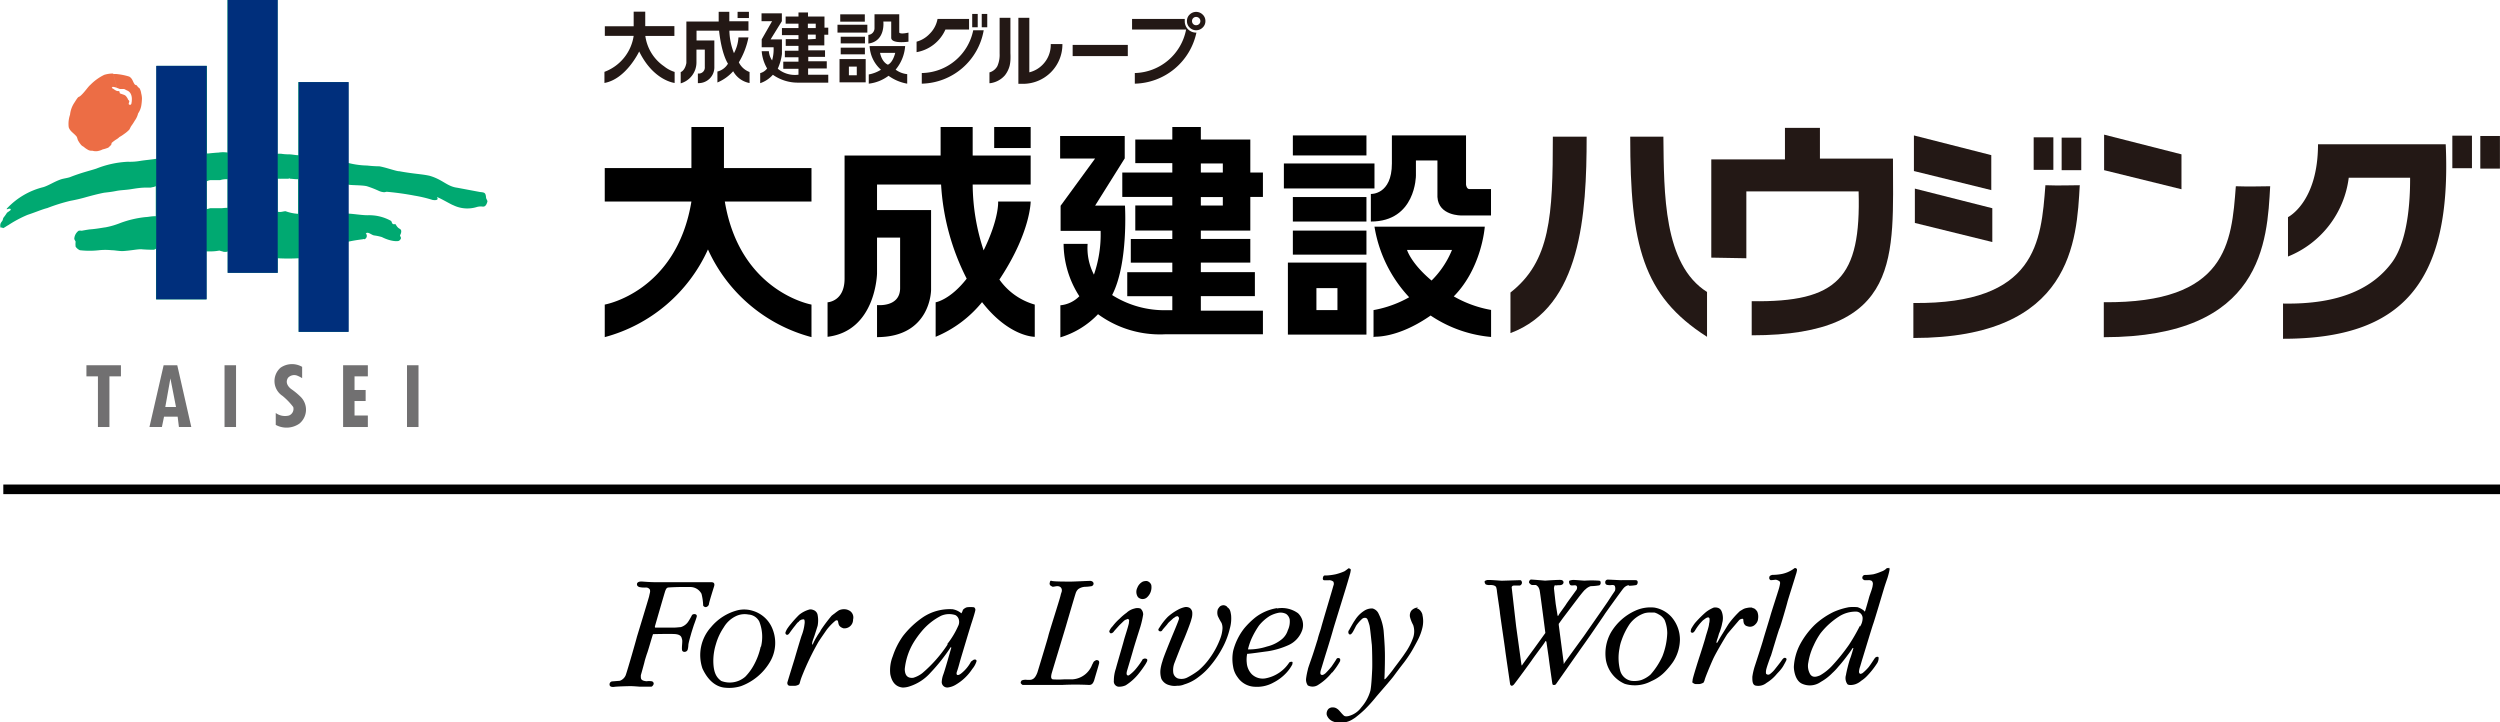 <svg xmlns="http://www.w3.org/2000/svg" viewBox="0 0 317.32 91.64"><defs><style>.cls-1{fill:none;stroke:#000;stroke-width:1.22px;}.cls-2{fill:#231815;}.cls-3{fill:#717071;}.cls-4{fill:#ec6d45;}.cls-5{fill:#00a971;}.cls-6{fill:#002f7c;}</style></defs><g id="レイヤー_2" data-name="レイヤー 2"><g id="レイヤー_1-2" data-name="レイヤー 1"><line class="cls-1" x1="317.32" y1="62.11" x2="0.42" y2="62.11"/><path d="M84.47,75c0-.14.13-.4.34-.43,0,0,1.13-.09,2.73-.06a1.61,1.61,0,0,1,1.5.86,6.79,6.79,0,0,1,.21,1.46c0,.1.17.23.34.23a.5.5,0,0,0,.39-.34c0-.24.61-2.13.66-2.3s.12-.54-.38-.52H83.43c-1.06,0-1.71-.08-2-.09s-.58.09-.58.34.16.27.24.35a2.87,2.87,0,0,0,.91.07.58.58,0,0,1,.49.27c.07.27,0,.36-.1.86-.08.33-1.54,5.11-1.54,5.11-.1.42-1.21,4.29-1.43,4.89a1.28,1.28,0,0,1-.74.71l-1,.08a.38.38,0,0,0-.31.4c0,.27.31.34.61.29s1.72-.09,2.07-.09,1.16.07,1.16.07l1.45,0c.1,0,.27-.18.31-.35a.31.31,0,0,0-.26-.34,2.3,2.3,0,0,0-.65,0c-.78-.08-.72-.35-.72-.76,0,0,.42-1.48.47-1.72s.3-1,.3-1c.12-.26.69-2.31.78-2.5,0,0,2.41-.06,2.88,0,.74.09.74.45.81.7s-.08,1,0,1.37a.31.31,0,0,0,.32.18.42.42,0,0,0,.38-.26,2.58,2.58,0,0,0,.09-.58c0-.27.29-1.21.34-1.41s.31-1,.31-1c.08-.26.29-.77.41-1.2s-.55-.43-.63-.15c0,0-.21.41-.39.68a1.74,1.74,0,0,1-1,.78c-.15,0-.55.06-.86.06H83.18c-.08,0-.05-.17-.05-.17s1.29-4.49,1.34-4.58"/><path d="M95.55,77.53a3.63,3.63,0,0,0-1.89-.08,6.49,6.49,0,0,0-3.41,2.15,5.28,5.28,0,0,0-1.09,5.25c1,2.17,2.38,2.4,2.89,2.44a5.07,5.07,0,0,0,2-.2A7.13,7.13,0,0,0,97.74,84a4.73,4.73,0,0,0,.18-4.47,3.86,3.86,0,0,0-2.37-2m1,4.56a8.54,8.54,0,0,1-.88,2.35,6.72,6.72,0,0,1-1.07,1.45,3,3,0,0,1-3.06.54c-.48-.37-1-.87-1-2.59a7.27,7.27,0,0,1,.33-2.08,7.45,7.45,0,0,1,1-2.14,3.57,3.57,0,0,1,1.51-1.4A2.55,2.55,0,0,1,95,78a1.66,1.66,0,0,1,1.37.88A5.26,5.26,0,0,1,96.59,82.09Z"/><path d="M107.87,77.54a1.71,1.71,0,0,0-.38-.17,1.57,1.57,0,0,0-1,.09,5.92,5.92,0,0,0-.56.41c-.13.09-.25.18-.38.29A20,20,0,0,0,104.17,80c0,.1-.3.45-.49.8a6.54,6.54,0,0,0-.48.91c-.06.09-.08.12-.11.11s0,0,0-.19.17-.57.31-1,.34-1.06.38-1.2a3.69,3.69,0,0,0,0-1.37.81.81,0,0,0-.56-.64.93.93,0,0,0-.43-.07,3.55,3.55,0,0,0-1.37.7,13.85,13.85,0,0,0-1,1.1,6.13,6.13,0,0,0-.42.54,2.2,2.2,0,0,0-.31.61.29.29,0,0,0,.09.23c.12.08.25.08.42-.16s.49-.68.71-.94a4.44,4.44,0,0,1,.35-.43.52.52,0,0,0,.2-.19,1.07,1.07,0,0,1,.31-.17c.08,0,.22-.07.3,0s.08.43.05.54a5.88,5.88,0,0,1-.35,1.44c-.09.2-.82,2.68-.91,3,0,0-.86,2.77-.92,3a.41.41,0,0,0,.1.35.5.5,0,0,0,.25.08h.61a1.21,1.21,0,0,0,.51-.17c.14-.15.09-.31.36-1a33.78,33.78,0,0,1,2.11-4.4c.17-.28,1.06-1.56,1.06-1.56a7.35,7.35,0,0,1,1.08-1.12.34.34,0,0,1,.27-.06c.12.13.08.24.16.5s.32.42.61.51a1.1,1.1,0,0,0,1.22-1.12,1,1,0,0,0-.44-1.11"/><path d="M123.29,83.9A4.71,4.71,0,0,1,122,85.48c-.43.34-.71.24-.53-.26s.34-1.15.44-1.49,1-3.34,1-3.34.34-1.11.41-1.32.44-1.35.48-1.63a.38.38,0,0,0-.17-.36,3.72,3.72,0,0,0-.9,0,1.15,1.15,0,0,0-.52.34c0,.08-.08.25-.18.43a2.38,2.38,0,0,0-1.11-.52,6.15,6.15,0,0,0-3.75,1,11.27,11.27,0,0,0-2.55,2.39,9.47,9.47,0,0,0-1.3,2.57,4.76,4.76,0,0,0-.32,2.27c.24,1.27.92,1.64,1.58,1.71a2.82,2.82,0,0,0,.87-.15,6,6,0,0,0,2.67-1.75,22.92,22.92,0,0,0,2.53-3.19c0-.07.13,0,.09.08s-.26.88-.48,1.64-.47,1.58-.54,1.74a3.19,3.19,0,0,0-.19.94.7.7,0,0,0,.78.68,2.51,2.51,0,0,0,1-.35,6.3,6.3,0,0,0,2.1-2,2.81,2.81,0,0,0,.53-.95c.08-.29-.35-.37-.61,0m-3.05-2.16a17.1,17.1,0,0,1-3.2,3.63,3.44,3.44,0,0,1-1.16.6c-.81.09-1.07-.41-1.08-1.11a8.1,8.1,0,0,1,1.12-3.37,11.77,11.77,0,0,1,1-1.39,7.81,7.81,0,0,1,2.49-2,2.57,2.57,0,0,1,1.81-.09.89.89,0,0,1,.45.6,1.12,1.12,0,0,1-.1.8A10.56,10.56,0,0,1,120.24,81.74Z"/><path d="M138.94,83.9c-.17.08-.22.34-.31.45a2.87,2.87,0,0,1-2.53,1.88l-1.08,0a10.74,10.74,0,0,1-1.39,0c-.29-.08-.21-.44-.16-.7.12-.43,1.75-5.78,1.84-6.1s1.17-4,1.21-4.08a1.18,1.18,0,0,1,.35-.58,1.64,1.64,0,0,1,.9-.29,4.52,4.52,0,0,0,.64-.06c.48,0,.57-.62,0-.69-.3,0-2.07.09-2.47.09-.72,0-2.23,0-2.45-.09s-.22.16-.25.25a.34.34,0,0,0,.08.33,1.52,1.52,0,0,0,.3.17,3.87,3.87,0,0,0,.43-.07c.57-.07.73.27.73.51s-.08.27-.17.69-1.5,4.82-1.54,5.07-1.39,4.66-1.39,4.66c-.3.81-.6.87-.81.94a3.06,3.06,0,0,1-.65,0,1.37,1.37,0,0,0-.52.08c-.09.07-.18.26-.13.36s.17.17.22.22c.2,0,.65,0,.65,0,.3,0,3.35,0,3.35,0h1a32.89,32.89,0,0,1,3.44,0c.4,0,.52-.25.65-.58.14-.51.65-2.16.64-2.24s0-.25-.11-.27a.32.32,0,0,0-.39,0"/><path d="M145.58,73.75a1.27,1.27,0,0,0-.52.07,1.46,1.46,0,0,0-.7.78,1.17,1.17,0,0,0,.08,1.19.83.83,0,0,0,1.18,0,1.72,1.72,0,0,0,.51-1.54.79.79,0,0,0-.55-.5"/><path d="M145.06,83.65a9,9,0,0,1-.79,1.13,4.66,4.66,0,0,1-.86.85c-.12.09-.21.16-.33.07s-.1-.32,0-.65.6-2,.74-2.51.72-2.34.93-3a12.1,12.1,0,0,0,.35-1.54,1,1,0,0,0-.34-.76,1.25,1.25,0,0,0-.77,0,2.2,2.2,0,0,0-1,.54,6.92,6.92,0,0,0-.9.77,6.29,6.29,0,0,0-.87.94,1.86,1.86,0,0,0-.42.62c0,.18.16.32.26.27a.52.52,0,0,0,.34-.26c.09-.1.6-.68.73-.81l.52-.5a.83.83,0,0,1,.35-.19s.13-.07.17-.06l.12.09c.06.09,0,.24,0,.44-.13.61-.52,1.73-.65,2.24s-.9,3.1-1,3.52a4.77,4.77,0,0,0-.26,1.56.67.67,0,0,0,.56.75,2,2,0,0,0,.95-.18,6.7,6.7,0,0,0,1.67-1.51,13.7,13.7,0,0,0,.87-1.22c.09-.18.22-.34.19-.51s-.4-.19-.48-.1"/><path d="M155.74,77a.71.71,0,0,0-.42-.18.74.74,0,0,0-.48.16,1.74,1.74,0,0,0-.26.35,1.39,1.39,0,0,0,0,.87,7.87,7.87,0,0,0,.47.87,1.76,1.76,0,0,1,.12.68,4.22,4.22,0,0,1-.25,1.21,10.35,10.35,0,0,1-1.38,2.59,8.49,8.49,0,0,1-1.43,1.56,9.41,9.41,0,0,1-1.46.91,1.65,1.65,0,0,1-1.15.09.93.93,0,0,1-.58-.74,2.53,2.53,0,0,1,.15-1.22c.17-.43.94-2.43,1.14-2.86s1-2.49,1-2.66a2.21,2.21,0,0,0,.12-.93.79.79,0,0,0-.31-.53.93.93,0,0,0-.63-.11,3.26,3.26,0,0,0-.91.35,6.65,6.65,0,0,0-1.26.89,7.87,7.87,0,0,0-1,1.27c-.11.2-.3.34-.11.51a.28.28,0,0,0,.42-.09c0-.05.59-.68.69-.84s.64-.59.69-.67a1,1,0,0,0,.25-.17.67.67,0,0,1,.31-.1.32.32,0,0,1,.16.4c-.08.3-.8,2-.94,2.34s-1.07,2.61-1.13,2.94a5.94,5.94,0,0,0-.25,1,2.82,2.82,0,0,0,.1,1.27,1.51,1.51,0,0,0,1,.8,2.23,2.23,0,0,0,1,.08,2.06,2.06,0,0,0,.91-.17,5.39,5.39,0,0,0,1.81-.94,8.14,8.14,0,0,0,1.46-1.38,13.15,13.15,0,0,0,1.76-2.68,10,10,0,0,0,.74-2.06,4.66,4.66,0,0,0,.17-1.73c-.08-.51-.13-.77-.47-1"/><path d="M162.07,77.19a6.12,6.12,0,0,0-2.68,1.14,9.88,9.88,0,0,0-1.49,1.46,7.73,7.73,0,0,0-1.38,2.84,5.31,5.31,0,0,0,0,2,2.94,2.94,0,0,0,.56,1.32,2.74,2.74,0,0,0,2.2,1.22,4.29,4.29,0,0,0,2.37-.54,5.85,5.85,0,0,0,1.68-1.29,5,5,0,0,0,.7-1c0-.09.08-.26,0-.32s-.31,0-.38.06a4.61,4.61,0,0,1-2.92,2,2,2,0,0,1-1.84-.5,2.32,2.32,0,0,1-.64-1.45,3.64,3.64,0,0,1,.05-1.14c.3,0,1.93-.24,2.64-.33a10.22,10.22,0,0,0,2.61-.78,3.26,3.26,0,0,0,1.74-1.91,2.06,2.06,0,0,0-.53-2.13,3.49,3.49,0,0,0-2.67-.61M163.46,80a2.37,2.37,0,0,1-.74,1.12,4.65,4.65,0,0,1-1.9.94,7.46,7.46,0,0,1-2.42.37,8.13,8.13,0,0,1,.4-1.24,10.7,10.7,0,0,1,1-1.79,5.42,5.42,0,0,1,1.36-1.21,3.89,3.89,0,0,1,1.17-.42,1.54,1.54,0,0,1,.92.16,1.12,1.12,0,0,1,.45.7A2.58,2.58,0,0,1,163.46,80Z"/><path d="M169.1,85.36a8.71,8.71,0,0,0,1-1.45c0-.1.07-.33-.13-.36a.25.25,0,0,0-.34.11c-.09.17-.44.68-.61.93a10.49,10.49,0,0,1-.77.86c-.22.18-.39.28-.56.19s-.09-.44,0-.71.36-1.2.69-2.25.73-2.39.82-2.73,1.72-5.59,1.56-5.08c0,0,.63-2.07.65-2.25s.11-.35-.06-.43-.17-.07-.26,0-.3.24-.46.33a6.83,6.83,0,0,1-1.09.37,7.27,7.27,0,0,1-1.08.15h-.29c-.13,0-.23.1-.26.33s.08.29.25.28h.48a.8.8,0,0,1,.6.18.58.58,0,0,1,0,.52c-.05.25-1.43,4.81-1.56,5.36-.09.33-.34,1-.43,1.44-.07.19-.35,1.14-.64,2S166,84.86,166,85a8.71,8.71,0,0,0-.22,1.13A1.27,1.27,0,0,0,166,87a1.29,1.29,0,0,0,1.2,0,6.87,6.87,0,0,0,1.86-1.64"/><path d="M180,77.11a1.18,1.18,0,0,0-.89.44,1.06,1.06,0,0,0-.14.78,4.45,4.45,0,0,0,.4,1,2.5,2.5,0,0,1,0,1.6,8,8,0,0,1-1.05,2c-.32.51-1.31,1.78-1.46,2s-.86,1.11-1,1.22-.14.07-.14,0c.05-.82.09-2.92.05-3.67,0-.44-.1-1.84-.15-2.43a6.45,6.45,0,0,0-.63-2.14,1.18,1.18,0,0,0-.78-.68,1.8,1.8,0,0,0-1.08.31,3.8,3.8,0,0,0-1.17,1.21c-.16.2-.72,1.22-.72,1.22a.4.4,0,0,0,0,.53c.18.08.26,0,.4-.18s.42-.77.51-.93a5.24,5.24,0,0,1,.72-.82.55.55,0,0,1,.48-.14.34.34,0,0,1,.21.16,6.49,6.49,0,0,1,.27.8c.08.31.25,2.11.29,2.4s.08,2.58.05,3.17-.09,2-.22,2.67a5.3,5.3,0,0,1-1.16,2.15,2.88,2.88,0,0,1-1.67,1.12c-.48.08-.53-.06-.7-.22s-.5-.61-.68-.7a.88.88,0,0,0-.52-.19.78.78,0,0,0-.6.19.88.88,0,0,0-.22.75,1.34,1.34,0,0,0,.85.86,2.38,2.38,0,0,0,1.35.11,2.73,2.73,0,0,0,1.15-.44,3,3,0,0,0,.49-.35,13.18,13.18,0,0,0,1-.87,19.14,19.14,0,0,0,1.45-1.62c.52-.61,1.89-2.17,2.19-2.58s.83-1.12,1.31-1.73c.26-.34.74-1,1.15-1.73s.61-1.12.69-1.28a6.66,6.66,0,0,0,.52-1.46,3.55,3.55,0,0,0,0-1.57c0-.19-.28-.78-.73-.85"/><path d="M206.75,74.35a5.21,5.21,0,0,0,.87-.08c.15,0,.25-.19.25-.36s-.08-.26-.25-.27-1.8,0-1.93,0-1.34-.07-1.61-.07a.32.32,0,0,0-.33.34.31.31,0,0,0,.31.34,1.46,1.46,0,0,0,.55,0c.08,0,.33,0,.37.17a.89.89,0,0,1,0,.57c-.06.1-.41.61-.41.61l-.5.77-.69,1L201,80.79S198.66,84,198.6,84.1s-.08.15-.12.14,0-.09,0-.09l-.63-4.82,0-.15.52-.72,2-2.64s.77-1,.86-1a1.6,1.6,0,0,1,.68-.42,7.15,7.15,0,0,0,1-.09c.22,0,.28-.26.26-.37s0-.23-.27-.24a12.68,12.68,0,0,0-1.75,0c-.23,0-1.17-.09-1.44-.09a1.64,1.64,0,0,0-.5.09c-.09.08-.06.33.06.5s.35.09.62.09.26.18.29.26A.62.62,0,0,1,200,75c-.18.26-1.13,1.54-1.23,1.72s-.89,1.22-.94,1.36-.13.1-.14,0-.21-1.29-.23-1.45-.22-1.91-.22-2a2.44,2.44,0,0,1,.08-.32.64.64,0,0,1,.27,0c.11-.06.41,0,.6-.07s.25-.17.27-.34a.33.33,0,0,0-.28-.28c-.14-.06-2.07.08-2.07.08s-1.6-.14-1.77-.14-.27.24-.27.34.24.35.4.35h.44c.09,0,.25.15.32.23a1.25,1.25,0,0,1,.19.44c.06.19.73,5.42.73,5.42l-1.44,2s-1.41,1.91-1.49,2.06-.09,0-.11-.06l-.67-4.84-.56-4.89a.21.21,0,0,1,.06-.2c.07-.09.21-.09.38-.09h.6a.41.41,0,0,0,.26-.34c0-.15-.08-.34-.23-.34l-2.32.07c-.17,0-1.68-.14-1.89-.08s-.3.11-.3.2a.49.49,0,0,0,.15.35,1.09,1.09,0,0,0,.46.08,1.57,1.57,0,0,1,.6.06c.16.09.19.1.25.2A2.46,2.46,0,0,1,190,75c0,.16.37,2.5.38,2.73s.65,4.52.67,4.76.61,4.21.62,4.31a.29.29,0,0,0,.17.24c.09,0,.16,0,.3-.14s2.12-2.84,2.29-3.1,1-1.38,1-1.38.68-.89.7-1,.16,0,.16.07.28,1.89.3,2.1.39,2.84.43,3.08.07.26.17.27.23,0,.31-.11l3.2-4.56s.8-1.11,1.55-2.21,1.38-2,1.41-2.07,2.28-3.2,2.39-3.3a1.16,1.16,0,0,1,.67-.42"/><path d="M210,77.12a4.64,4.64,0,0,0-2.47.41,6.89,6.89,0,0,0-3.07,2.77,5.46,5.46,0,0,0-.62,3.5,4.08,4.08,0,0,0,2.39,3,4.41,4.41,0,0,0,3.36-.34,5.32,5.32,0,0,0,1.83-1.29,9.68,9.68,0,0,0,.93-1.14,5.32,5.32,0,0,0,.88-2.82,4.38,4.38,0,0,0-1.1-2.93A3.8,3.8,0,0,0,210,77.12m1.62,3.25a8.83,8.83,0,0,1-.61,2.92,9.17,9.17,0,0,1-1.52,2.34,3.68,3.68,0,0,1-1.18.69,3.09,3.09,0,0,1-1.28.09,1.79,1.79,0,0,1-1.4-1.36,6.31,6.31,0,0,1-.07-2.76,5.22,5.22,0,0,1,.28-1.07,8.78,8.78,0,0,1,1-2,3.88,3.88,0,0,1,1.9-1.39,2.71,2.71,0,0,1,.86-.08h.4a2,2,0,0,1,.54.24,1.8,1.8,0,0,1,.75.71A4.52,4.52,0,0,1,211.62,80.37Z"/><path d="M223.13,78.64a1.71,1.71,0,0,0-.08-1,1.32,1.32,0,0,0-.32-.36.56.56,0,0,0-.27-.1.21.21,0,0,0-.16-.07,2.26,2.26,0,0,0-.58.06,1.43,1.43,0,0,0-.4.12c-.18.09-.37.23-.46.26a12,12,0,0,0-1.43,1.61c-.18.27-.84,1.37-.86,1.38s-.09.17-.12.2-.38.67-.49.84c0,0-.06.08-.08,0s0,0,0-.11.1-.35.18-.6.11-.42.17-.54.16-.43.25-.74.1-.46.15-.64a2.3,2.3,0,0,0,0-1c-.11-.5-.28-.66-.48-.76a1.09,1.09,0,0,0-.63-.07,4.19,4.19,0,0,0-1,.58,13.8,13.8,0,0,0-1.38,1.38,5.94,5.94,0,0,0-.5.78c0,.16-.12.33.06.43s.35-.09.46-.28a6.23,6.23,0,0,1,1-1.28c.13-.08.4-.33.57-.35a.18.18,0,0,1,.25.11,1.68,1.68,0,0,1-.05.67c0,.36-.37,1.38-.45,1.72s-.66,2.16-.75,2.42-.88,2.76-.89,3-.08.28,0,.35.17.11.3.17a4.27,4.27,0,0,0,.62,0,1.68,1.68,0,0,0,.46-.17,1.56,1.56,0,0,0,.15-.34c0-.14.68-1.8,1.06-2.64s1.67-3,1.84-3.22,1.4-1.64,1.47-1.73a.68.68,0,0,1,.34-.17.14.14,0,0,1,.2.12c0,.08,0,.25.08.48a.87.87,0,0,0,.22.26,1.37,1.37,0,0,0,.28.1.9.9,0,0,0,.92-.24,1.15,1.15,0,0,0,.36-.63"/><path d="M224.76,83.3c.09-.25,1-3.35,1.11-3.54s.95-3.09,1-3.33,1-3.19,1.06-3.45a3,3,0,0,0,.16-.62.23.23,0,0,0-.4-.18,3.9,3.9,0,0,1-1.74.71,6.78,6.78,0,0,1-1,.08c-.28.07-.38.17-.38.35a.29.29,0,0,0,.19.32,5.7,5.7,0,0,0,.6-.06.84.84,0,0,1,.4.14c.12,0,.17.17.19.27a5.13,5.13,0,0,1-.17.77c-.08.29-.92,2.86-1.06,3.37s-.84,2.75-.93,3.1-.95,3-1.05,3.3a8,8,0,0,0-.32,1.38c0,.5,0,1,.41,1.11a1.66,1.66,0,0,0,1.39-.34,5.18,5.18,0,0,0,1.19-1c.21-.26.44-.46.62-.7a3.26,3.26,0,0,0,.37-.54c.08-.15.19-.33.31-.58s0-.34-.14-.36-.26.08-.45.36-.77,1-.92,1.19a3.32,3.32,0,0,1-.56.52.36.36,0,0,1-.41,0c-.08,0-.11-.2-.06-.52s.48-1.49.57-1.74"/><path d="M239.76,72.12a.53.53,0,0,0-.28,0,1.7,1.7,0,0,1-.69.43,6.34,6.34,0,0,1-1,.34,7.27,7.27,0,0,1-1.14.09.37.37,0,0,0-.27.33c0,.24.17.27.27.33h.5a.74.74,0,0,1,.44.1.56.56,0,0,1,.11.52c0,.34-.37,1.22-.46,1.56s-.43,1.53-.49,1.69-.1.11-.16,0a2.67,2.67,0,0,0-.81-.44,5.79,5.79,0,0,0-1.1,0,8.83,8.83,0,0,0-1.92.59,9.76,9.76,0,0,0-2.42,1.65,10.24,10.24,0,0,0-1.91,2.57,7,7,0,0,0-.74,2.75c0,.51.2,1.82,1.08,2.17a2.39,2.39,0,0,0,2.34-.25,6.32,6.32,0,0,0,1.47-1.13,6.89,6.89,0,0,0,.73-.77,19.48,19.48,0,0,0,1.24-1.54,9.53,9.53,0,0,0,.57-.81c.06-.08.14-.06.12,0s-.25.91-.4,1.28-.5,1.79-.53,2.08a1.35,1.35,0,0,0,.17,1.17c.18.2.77.11,1.06,0a2.25,2.25,0,0,0,.7-.42,3.91,3.91,0,0,0,.66-.53,10.38,10.38,0,0,0,1.38-1.73,1.27,1.27,0,0,0,.17-.59c0-.09,0-.17-.09-.19s-.27,0-.4.18-.45.7-.77,1.12a6.16,6.16,0,0,1-.7.7.57.57,0,0,1-.39.16.31.31,0,0,1-.14-.26,2.49,2.49,0,0,1,.09-.51c.07-.17.25-.85.36-1.19s1.21-4,1.36-4.4,1.28-4.21,1.39-4.57.33-1,.4-1.2.26-.89.28-1.12a.27.27,0,0,0-.1-.25m-3.67,7.41a23.33,23.33,0,0,1-1.38,2.4,24.3,24.3,0,0,1-2.16,2.68A6.36,6.36,0,0,1,231,85.73c-.44.18-.89.31-1.21-.11a2.09,2.09,0,0,1-.26-1.55,7.8,7.8,0,0,1,.68-2.16,9.35,9.35,0,0,1,.86-1.52,9.49,9.49,0,0,1,2.4-2.17,3.91,3.91,0,0,1,2.09-.59.84.84,0,0,1,.86.86A2,2,0,0,1,236.09,79.53Z"/><path class="cls-2" d="M143.15,5.7V7.12h-7V5.7Z"/><path class="cls-2" d="M128.2,2.26h-1.32V6.82a3.53,3.53,0,0,1-.29,1.58,1.66,1.66,0,0,1-1,.79l0,0v1.37l.09,0a3,3,0,0,0,1.87-1,3.35,3.35,0,0,0,.6-1.21,4.54,4.54,0,0,0,.1-.68,8.59,8.59,0,0,0,0-.91V2.26Zm5.17,3.33v.08a3.58,3.58,0,0,1-1,2.51,3.53,3.53,0,0,1-1.72,1V2.26h-1.39v8.38h.59a5,5,0,0,0,5-5V5.59Z"/><path class="cls-2" d="M81.91,4.56a5.57,5.57,0,0,0,2.37,3.85,4,4,0,0,0,1.35.72v1.4s-2.68-.28-4.5-4c0,0-1.65,3.51-4.41,4V9.12a5.78,5.78,0,0,0,3.71-4.57l-3.66,0V3.33h3.66V1.48H81.9V3.32h3.7V4.56H81.91"/><path class="cls-2" d="M91.22,2.73V1.5h1.35V2.7H95V3.89H92.58a8.2,8.2,0,0,0,.58,2.86,4.78,4.78,0,0,0,.57-2H95a9.74,9.74,0,0,1-1.22,3.16,2.45,2.45,0,0,0,1.36,1.23v1.4a3,3,0,0,1-2.08-1.5,5.6,5.6,0,0,1-2,1.43V9.08a2.14,2.14,0,0,0,1.34-1S91.61,7,91.27,3.89H88.41V5.14h2.26V8.49a2,2,0,0,1-2.09,2.06V9.33a.77.77,0,0,0,.88-.84V6.3H88.4V7.94a2.77,2.77,0,0,1-2,2.64V9.15S86.93,9,87.12,8V2.73h4.1"/><rect class="cls-2" x="93.62" y="1.5" width="1.44" height="0.79"/><path class="cls-2" d="M104.63,5.76V4.41h.5v-.9h-.48V2.1h-2.09V1.58h-1.21V2.1H99.72V3h1.63v.56h-2.1v.9h2.1v.51H99.73v.85h1.62v.62H99.62v.83h1.73v.56H99.42v.9h1.93v.75a3.37,3.37,0,0,1-2.63-.76,6.56,6.56,0,0,0,.53-1.87V5H97.81l1.43-2.31v-1H96.66v1H98L96.68,5V6h1.51A5.17,5.17,0,0,1,98,7.67a2.4,2.4,0,0,1-.41-1.17h-.91a5.1,5.1,0,0,0,.69,2.19,1.6,1.6,0,0,1-.88.59v1.28A3.79,3.79,0,0,0,98.1,9.49a5.49,5.49,0,0,0,3.22,1h3.81v-1h-2.56V8.69h2.37V7.78h-2.35V7.22h2.13V6.39h-2.13V5.76ZM102.54,3h1v.56h-1Zm0,2V4.39h1v.55Z"/><path class="cls-2" d="M109.77,1.82h-3.12v.93h3.12ZM106.3,4.14h3.79v-1H106.3Zm3.49.52h-3.08v.85h3.08ZM106.71,6.9h3.07V6.05h-3.07Zm-.15,3.55h3.32V7.5h-3.32Zm1.19-2h1v1.1h-1Zm6.39-4.32V1.81H111V3.57a.85.85,0,0,1-.78.86v1.1c2.21-.31,1.9-2.8,1.9-2.8h1V4.82c.07.79,2.19.47,2.19.47V4.14C114.17,4.39,114.14,4.12,114.14,4.12Zm.75,1.72h-4.51a4.27,4.27,0,0,0,1.44,3,4.44,4.44,0,0,1-1.55.6v1.17a5.16,5.16,0,0,0,2.51-1,5.75,5.75,0,0,0,2.37,1V9.41a2.92,2.92,0,0,1-1.47-.57A5.26,5.26,0,0,0,114.89,5.84ZM112.7,8.21s-.73-.24-1-1.5h1.93S113.36,7.92,112.7,8.21Z"/><path class="cls-2" d="M151.83,4.14h0a1.43,1.43,0,0,1-1.45-1.47,2.56,2.56,0,0,1,0-.27h-6.69V3.75h6.86a6.8,6.8,0,0,1-6.51,5.52v1.35a8.18,8.18,0,0,0,7.82-6.49Z"/><path class="cls-2" d="M152.65,1.85a1.17,1.17,0,0,0-1.65,0,1.09,1.09,0,0,0-.34.82,1.1,1.1,0,0,0,.34.83,1.17,1.17,0,0,0,1.65,0,1.11,1.11,0,0,0,.35-.83A1.1,1.1,0,0,0,152.65,1.85Zm-.45,1.2a.53.53,0,0,1-.37.15.5.5,0,0,1-.38-.15.52.52,0,0,1-.15-.38.51.51,0,0,1,.15-.37.5.5,0,0,1,.38-.15.53.53,0,0,1,.37.15.49.49,0,0,1,.16.37A.49.49,0,0,1,152.2,3.05Z"/><path class="cls-2" d="M120,3.75H123V2.4h-4a3.54,3.54,0,0,1-1,1.89,3.55,3.55,0,0,1-1.66,1V6.62A4.92,4.92,0,0,0,120,3.75Zm3.53.09A6.77,6.77,0,0,1,117,9.27v1.35a8.16,8.16,0,0,0,7.86-6.78Z"/><path class="cls-2" d="M124.1,1.77V3.46h-.7V1.77Zm1.21,0V3.46h-.7V1.77Z"/><polyline class="cls-3" points="15.35 46.36 15.35 47.77 13.89 47.77 13.89 54.2 12.43 54.2 12.43 47.77 10.97 47.77 10.97 46.36 15.35 46.36"/><polyline class="cls-3" points="21.52 51.66 21.41 52.89 20.82 52.89 20.55 54.2 18.97 54.2 20.77 46.36 22.5 46.36 24.28 54.2 22.71 54.2 22.55 52.89 21.41 52.89 21.52 51.66 22.34 51.66 21.63 48.03 20.98 51.66 21.52 51.66"/><rect class="cls-3" x="51.66" y="46.36" width="1.46" height="7.84"/><rect class="cls-3" x="28.5" y="46.36" width="1.46" height="7.84"/><polyline class="cls-3" points="46.69 46.36 46.69 47.77 45 47.77 45 49.5 46.41 49.5 46.41 50.9 45 50.9 45 52.74 46.69 52.74 46.69 54.2 43.55 54.2 43.55 46.36 46.69 46.36"/><path class="cls-3" d="M38.35,46.57V48a3.81,3.81,0,0,0-.65-.33,1.07,1.07,0,0,0-1.14.28c-.53.82.43,1.45.43,1.45a8.89,8.89,0,0,1,1.2,1A2.29,2.29,0,0,1,38,53.77a2.86,2.86,0,0,1-3,.16V52.42a2,2,0,0,0,1.68.32.9.9,0,0,0,.54-1.08,8.45,8.45,0,0,0-1.36-1.41,2.25,2.25,0,0,1-.26-3.57,2.55,2.55,0,0,1,2.76-.11"/><path class="cls-4" d="M14.81,11.14l.41.16s.33,0,.33,0h.21c.22.1.27.15.43.21.65.32.54,1.2.54,1.2v.15c-.05.12,0,.49-.26.44s-.06-.27-.06-.44a.19.19,0,0,0-.05-.11.51.51,0,0,1-.17-.27L16,12.21a.84.84,0,0,0-.22-.16l-.49-.17c-.11-.05-.11-.1-.11-.1a.16.16,0,0,0-.16-.22h-.11s-.16,0-.59-.33c-.27-.05,0-.21,0-.21a3.14,3.14,0,0,1,.51.12l-.46-1.81a3.85,3.85,0,0,0-1.14.17,6.39,6.39,0,0,0-1.74,1.25c-.32.27-.65.81-1.15,1.3s-.21-.11-.91,1a3.33,3.33,0,0,0-.54,1.51,3.54,3.54,0,0,0-.17,1.58c.17.54.6.71,1,1.19.11.17.11.39.22.55a3,3,0,0,0,.38.54c.16.16.27.16.44.33a4.06,4.06,0,0,0,.43.28.94.94,0,0,0,.54.1,1.45,1.45,0,0,0,.65.05,2.23,2.23,0,0,0,.66-.22,3.24,3.24,0,0,0,.54-.16.59.59,0,0,0,.37-.27c.18-.11.18-.17.22-.39a5.26,5.26,0,0,1,.55-.42,1.81,1.81,0,0,0,.44-.33,4.14,4.14,0,0,0,.59-.38,4.22,4.22,0,0,0,.65-.54c.11-.17.16-.33.27-.49a6.31,6.31,0,0,0,.43-.66,2.59,2.59,0,0,0,.43-.92,2.58,2.58,0,0,0,.39-.92,6.55,6.55,0,0,0,.1-1,3,3,0,0,0-.1-.64,1.67,1.67,0,0,0-.22-.65.81.81,0,0,1-.32-.34c-.17-.1-.22,0-.39-.31s-.22-.6-.59-.82a8,8,0,0,0-1.68-.33h-.33l.46,1.81"/><path class="cls-5" d="M35.59,22.69h-.34v4.18c.38.11.7-.06,1-.06h0a5.65,5.65,0,0,0,1.58.33V22.75c-.49,0-.66-.06-1-.06a.17.17,0,0,0-.11-.05.28.28,0,0,0-.11.05H35.59l0-3.19a6,6,0,0,0,1.07.09c.38,0,.87.11,1.2.11V10.42h6.34V20.68a10.36,10.36,0,0,0,2.4.33,14.39,14.39,0,0,0,1.57.1c.82.16,1.57.44,2.28.6h.06c.1.05.21,0,.31.05,1.85.33,2.72.33,3.7.55,1.68.48,2.22,1.36,3.53,1.52l2.87.54c.55.06.71.06.77.65,0,.28.26.44.15.65-.21.71-.58.54-.7.54a1.85,1.85,0,0,0-.6.06,4.05,4.05,0,0,1-3-.22c-.22-.05-2.06-1.14-2.06-1s.05,0,.05.11c.11.27-.38.27-.65.21a16.73,16.73,0,0,0-2.28-.54,35.3,35.3,0,0,0-3.53-.49l-.27.06a1.87,1.87,0,0,1-.71-.17,13,13,0,0,0-1.51-.59c-.6-.16-2.23-.11-2.4-.22v3.69c.87.05,1.74.21,2.5.21a5.67,5.67,0,0,1,2.94.71c.1.06.1.27.22.38s.32,0,.37.06.11.21.28.39.37.2.42.37,0,.38-.11.59.33.33-.1.7c-.11.16-1.08.16-2.23-.43a6.57,6.57,0,0,0-1-.21c-.32-.06-.76-.5-1-.27h-.05a.46.46,0,0,1-.16.76.25.25,0,0,0-.22,0c-1.14.15-1.41.22-1.85.31V42.12H37.91V32.78a23.51,23.51,0,0,1-2.66,0v1.85H28.9V31.91a.56.56,0,0,1-.33.06h-.16c-.16-.06-.38-.1-.54-.16h-.06a6,6,0,0,1-1,.1h-.06c-.21,0-.38,0-.55,0V38h-6.4V31.58c-.06,0-.15.12-.33.12s-.74,0-1.4-.05c-.44-.07-1.42.16-2.5.22-.54,0-1-.11-1.41-.11a7.6,7.6,0,0,0-1.58,0,10.82,10.82,0,0,1-2.44,0,1.28,1.28,0,0,1-.54-.45,2.7,2.7,0,0,1,0-.64c-.11-.22-.17-.27-.17-.38a1.35,1.35,0,0,1,.55-1,1,1,0,0,1,.38,0c.33-.06.65-.12,1-.17.87-.06,1.52-.2,2.06-.27a10,10,0,0,0,1.84-.54,13,13,0,0,1,3.26-.76c.27,0,.65-.11,1.25-.11v-3.8c-.06,0-.21.1-.33.1l-.32.07h-.54c-.71,0-1.3.1-2,.21s-1.25.1-1.84.22-1,.16-1.52.22c-.82.16-1.58.37-2.18.53a19.76,19.76,0,0,1-2.11.5,22.87,22.87,0,0,0-2.93.92c-.65.16-1.52.54-2.5.86A15.18,15.18,0,0,0,1,28.61c-.06,0-.6.42-.65.33s-.28-.05-.28-.05a.86.86,0,0,1,0-.51,1.09,1.09,0,0,1,.21-.32c.12-.21.07-.28.17-.44A6.39,6.39,0,0,0,.89,27l.38-.27s.17-.11.05-.22a.37.37,0,0,0-.26,0s-.38.16-.12-.11a9.39,9.39,0,0,1,4.57-2.65c.7-.22,1.4-.71,2.27-1,.33-.1.77-.15,1.09-.26,1.52-.6,2.55-.82,3.36-1.09a12.44,12.44,0,0,1,4-.87,7.4,7.4,0,0,0,1.58-.11c.7-.11,1.41-.16,2.06-.27V8.36h6.4V19.48h.17c.46-.05,1-.1,1.41-.12l-.1,3.5h-1a1.21,1.21,0,0,0-.5.15v3.53c.06,0,.39-.11.44-.11H28c.32,0,.43-.05.87-.05V22.75a2.64,2.64,0,0,0-.92.11h-.27l.1-3.5a3.77,3.77,0,0,1,1.09,0V0h6.35V19.54a.6.6,0,0,1,.39,0l0,3.19"/><rect class="cls-6" x="19.83" y="8.36" width="6.4" height="29.63"/><rect class="cls-6" x="28.9" width="6.35" height="34.63"/><rect class="cls-6" x="37.91" y="10.42" width="6.35" height="31.7"/><path class="cls-2" d="M197.1,17.35h4.29c0,9.89-.7,21.58-9.67,24.93V37.13C196.79,33.16,197.1,27.4,197.1,17.35Z"/><path class="cls-2" d="M206.92,17.35h4.21c.08,7.17,0,16.21,5.54,19.71v5.69C208.48,37.53,206.92,31.06,206.92,17.35Z"/><path class="cls-2" d="M217.21,32.7V20.23h9.35v-4H231v3.9h9.27c0,12.34,1.26,22.43-17.93,22.43V38.23c10.91.16,13.89-2.95,13.57-13.94H221.66v8.49Z"/><polygon class="cls-2" points="242.93 17.19 242.93 21.71 252.75 24.13 252.75 19.69 242.93 17.19"/><polygon class="cls-2" points="243.05 23.94 243.05 28.3 252.88 30.72 252.88 26.43 243.05 23.94"/><rect class="cls-2" x="258.13" y="17.43" width="2.5" height="4.13"/><rect class="cls-2" x="261.68" y="17.47" width="2.49" height="4.13"/><path class="cls-2" d="M259.62,23.51c1.87.07,3,0,4.36,0-.39,6.93-.86,19.39-21.12,19.39V38.46C258.52,38.62,259.07,30.67,259.62,23.51Z"/><polygon class="cls-2" points="267.07 17.09 267.07 21.6 276.89 24.02 276.89 19.59 267.07 17.09"/><path class="cls-2" d="M283.79,23.64c1.87.07,3,0,4.36,0-.39,6.93-.85,19.16-21.12,19.16V38.36C282.7,38.51,283.25,30.8,283.79,23.64Z"/><rect class="cls-2" x="314.82" y="17.26" width="2.49" height="4.14"/><rect class="cls-2" x="311.27" y="17.22" width="2.49" height="4.13"/><path class="cls-2" d="M290.41,27.56v5a12.44,12.44,0,0,0,7.71-10h7.79c0,1.57,0,7.69-2.34,10.8s-6.42,5.31-13.79,5.17V43c15,0,21.44-6.93,20.65-24.69H294.22C294.22,25.69,290.41,27.56,290.41,27.56Z"/><path d="M103,21.33H91.89V16.12H87.76v5.21h-11v4.25h11c-1.9,11.49-11,13.08-11,13.08v4.13A20.08,20.08,0,0,0,89.86,31.66,20.06,20.06,0,0,0,103,42.79V38.66s-9.09-1.59-11-13.08h11Z"/><rect x="126.19" y="16.12" width="4.63" height="2.67"/><path d="M126.85,35.48c.1-.14.19-.28.29-.44,3.68-5.71,3.68-9.46,3.68-9.46h-4.13s.16,2.11-1.84,6.2a27,27,0,0,1-1.39-8.36h7.36V19.74h-7.36V16.12h-4.07v3.62H107.2V35.37c0,2.91-2.16,3-2.16,3v4.38c6.16-.76,6.28-8.06,6.28-8.06V30.16h2.93v6.41c0,2.48-2.93,2.15-2.93,2.15v4.07c6.86,0,6.86-6,6.86-6V26.66h-6.86V23.42h8.13a30,30,0,0,0,3.25,11.95c-2.11,2.71-3.94,3-3.94,3v4.38a15,15,0,0,0,5.89-4.4c3.46,4.45,6.69,4.4,6.69,4.4V38.66A8.24,8.24,0,0,1,126.85,35.48Z"/><path d="M158.7,29.27V25h1.6V21.9h-1.6V17.71h-6.28V16.12H148.8v1.59h-4.7v3h4.7V21.9h-6.35V25h6.35v1.08h-4.7v3.18h4.7v1.08h-5.27v3h5.27v1.21h-5.72v3.05h5.72v1.77h-.64a12.39,12.39,0,0,1-7-1.92c2.08-4,1.63-11.35,1.63-11.35H139l3.76-6V17.26h-8.2v2.86H139l-4.38,6v3.18h5.08a15.54,15.54,0,0,1-.85,5.56,7.33,7.33,0,0,1-.8-3.91H135a12.42,12.42,0,0,0,2,6.65,3.89,3.89,0,0,1-2.41,1.15v4.07a10.94,10.94,0,0,0,4.78-2.94,13.3,13.3,0,0,0,8.5,2.55H160.3v-3h-7.88V37.59h6.86V34.54h-6.86V33.33h6.28v-3h-6.28V29.27Zm-6.28-8.52h2.79V21.9h-2.79Zm0,4.26h2.79v1.08h-2.79Z"/><rect x="164.1" y="17.19" width="9.34" height="2.54"/><rect x="162.96" y="20.75" width="11.5" height="3.17"/><rect x="164.1" y="25.01" width="9.34" height="3.11"/><rect x="164.1" y="29.27" width="9.34" height="3.05"/><polygon points="163.47 33.33 173.44 33.33 173.44 42.47 163.47 42.47 163.47 39.36 169.76 39.36 169.76 36.57 167.09 36.57 167.09 40.18 163.47 40.18 163.47 33.33"/><path d="M174,28.12c5.72,0,5.72-5.84,5.72-5.84V20.37h2.73V25c.13,2.41,3.06,2.35,3.06,2.35h3.74V24h-2.74c-.38,0-.43-.57-.43-.57V17.19h-9.41v3.56c0,4-2.67,3.87-2.67,3.87Z"/><path d="M174.34,42.79V39.36a14.32,14.32,0,0,0,6.53-3,11.65,11.65,0,0,0,3.43-4.64h-5.71s.63,2.16,4.25,4.77a14.6,14.6,0,0,0,6.42,2.85v3.43a16.3,16.3,0,0,1-9.33-4,17.1,17.1,0,0,1-5.47-10h14s-.38,5.59-4.32,9.22-7.49,4.75-9.65,4.75"/></g></g></svg>